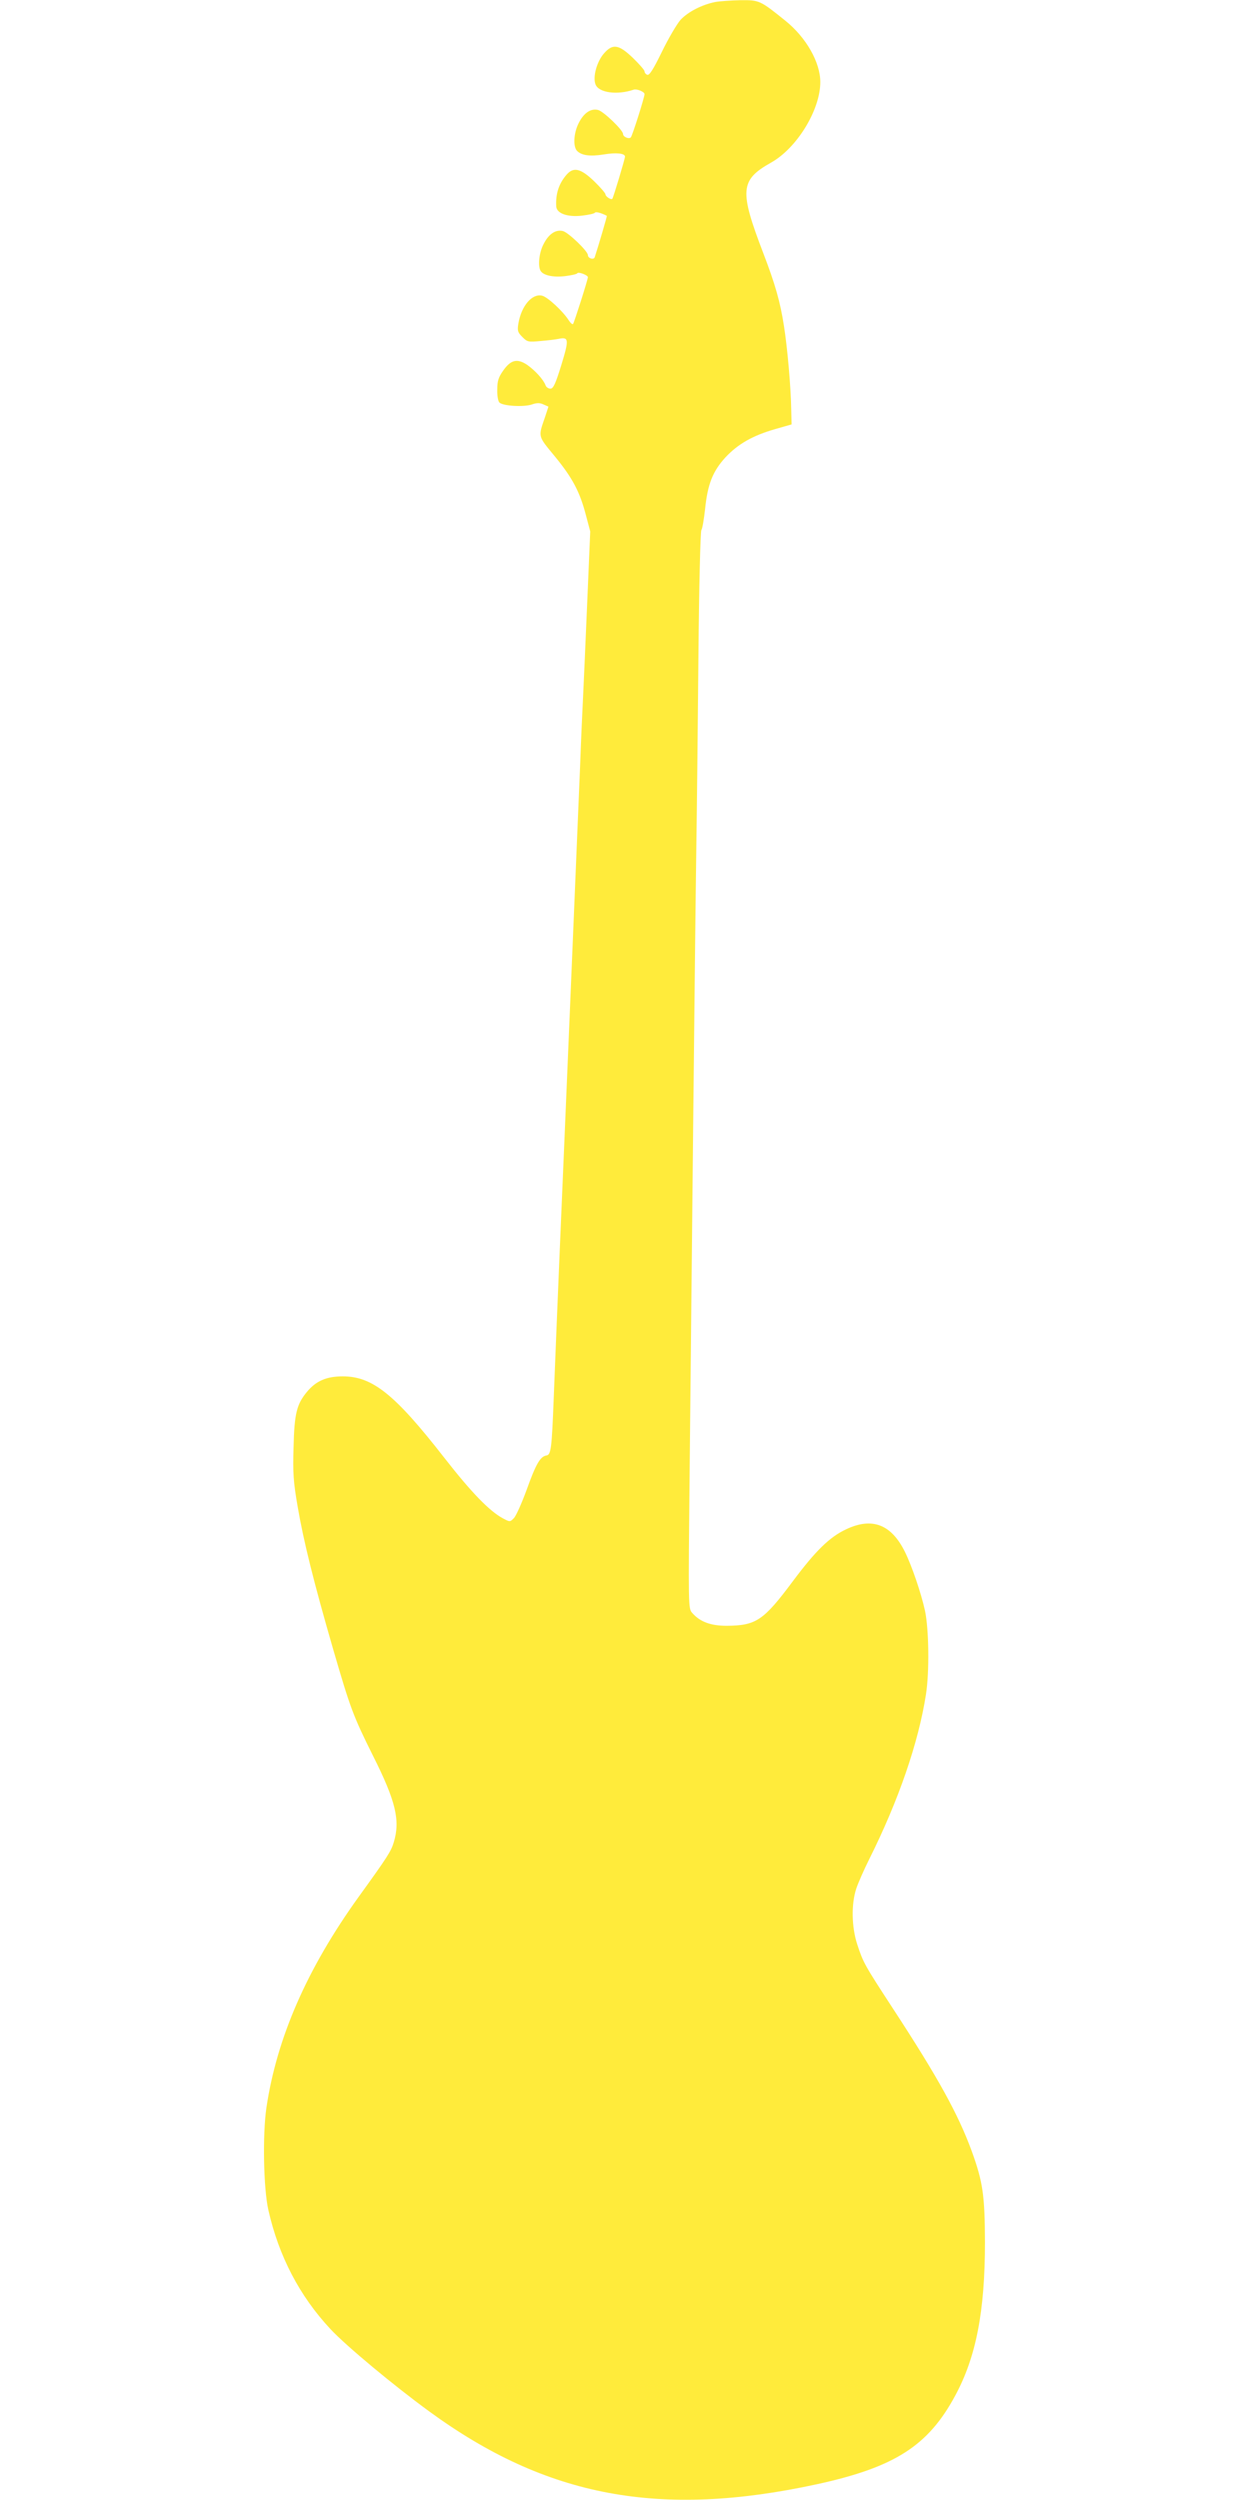 <?xml version="1.0" standalone="no"?>
<!DOCTYPE svg PUBLIC "-//W3C//DTD SVG 20010904//EN"
 "http://www.w3.org/TR/2001/REC-SVG-20010904/DTD/svg10.dtd">
<svg version="1.0" xmlns="http://www.w3.org/2000/svg"
 width="640pt" height="1280pt" viewBox="0 0 640 1280"
 preserveAspectRatio="xMidYMid meet">
<g transform="translate(0,1280) scale(0.1,-0.1)"
fill="#ffeb3b" stroke="none">
<path d="M3663 12790 c-70 -14 -141 -51 -179 -92 -19 -22 -62 -95 -95 -163
-44 -90 -64 -122 -75 -118 -8 3 -14 11 -14 18 0 6 -27 37 -59 68 -73 70 -104
75 -149 23 -36 -41 -58 -120 -43 -158 16 -43 111 -56 196 -27 16 5 55 -11 55
-23 0 -16 -62 -212 -70 -221 -9 -11 -40 2 -40 17 0 20 -100 116 -128 123 -37
9 -73 -15 -99 -67 -26 -51 -30 -121 -8 -143 23 -23 66 -29 135 -18 66 11 110
6 110 -11 0 -11 -60 -211 -65 -216 -6 -7 -35 12 -35 23 0 6 -27 37 -59 68 -67
64 -103 73 -138 35 -41 -46 -59 -99 -55 -166 3 -35 58 -55 133 -46 33 4 62 10
65 15 4 6 30 0 61 -16 2 -1 -43 -154 -62 -212 -5 -15 -35 -6 -35 11 0 20 -100
116 -128 123 -37 9 -73 -15 -99 -67 -23 -43 -30 -113 -15 -137 14 -23 64 -34
124 -27 32 4 61 10 64 15 5 9 54 -10 54 -20 0 -13 -71 -235 -76 -240 -4 -3
-13 5 -22 19 -30 47 -108 119 -136 126 -52 13 -107 -53 -122 -143 -6 -37 -3
-45 21 -69 25 -25 30 -26 93 -20 37 3 78 8 92 11 53 11 54 -3 14 -134 -30 -97
-41 -121 -56 -121 -10 0 -22 8 -25 18 -11 29 -53 75 -94 104 -51 34 -84 26
-123 -30 -24 -34 -30 -53 -30 -97 -1 -30 4 -59 11 -66 18 -18 124 -24 166 -10
26 9 41 9 60 0 l25 -11 -17 -52 c-36 -105 -39 -95 50 -203 91 -111 128 -182
159 -301 l22 -83 -16 -377 c-9 -207 -18 -422 -21 -477 -3 -55 -10 -212 -15
-350 -6 -137 -19 -461 -30 -720 -11 -258 -33 -794 -50 -1190 -17 -396 -35
-823 -40 -950 -5 -126 -12 -295 -15 -375 -10 -259 -14 -288 -37 -292 -32 -5
-54 -43 -102 -177 -25 -68 -54 -133 -65 -144 -20 -20 -20 -20 -56 -1 -69 37
-162 133 -300 310 -254 326 -368 417 -520 417 -83 0 -137 -23 -184 -80 -52
-63 -64 -111 -68 -283 -4 -133 -1 -176 21 -304 31 -180 82 -385 182 -731 88
-302 101 -338 204 -545 117 -233 140 -331 106 -443 -14 -46 -31 -73 -179 -278
-265 -368 -420 -723 -473 -1081 -20 -137 -15 -413 10 -523 53 -236 160 -441
318 -610 80 -86 323 -288 505 -421 602 -440 1182 -548 1987 -373 398 87 569
197 707 454 107 198 152 432 152 785 -1 240 -10 307 -68 467 -69 188 -171 374
-403 729 -148 227 -152 235 -183 329 -29 89 -31 206 -5 285 10 30 40 98 66
150 152 304 253 600 291 845 18 116 15 333 -5 428 -20 91 -67 229 -103 302
-70 141 -168 178 -301 115 -85 -40 -156 -110 -272 -265 -151 -203 -189 -228
-340 -229 -81 0 -136 20 -176 66 -20 23 -20 24 -13 728 4 388 12 1180 18 1760
6 580 13 1217 16 1415 3 198 8 646 11 995 3 349 10 640 15 646 5 6 13 54 19
107 13 128 39 194 105 266 64 68 139 111 254 144 l84 24 -2 79 c-2 118 -20
317 -37 424 -19 124 -45 215 -106 374 -123 321 -119 374 39 463 133 74 253
270 253 413 0 101 -73 229 -179 314 -129 104 -133 106 -230 105 -47 -1 -105
-5 -128 -9z"/>
</g>
</svg>
